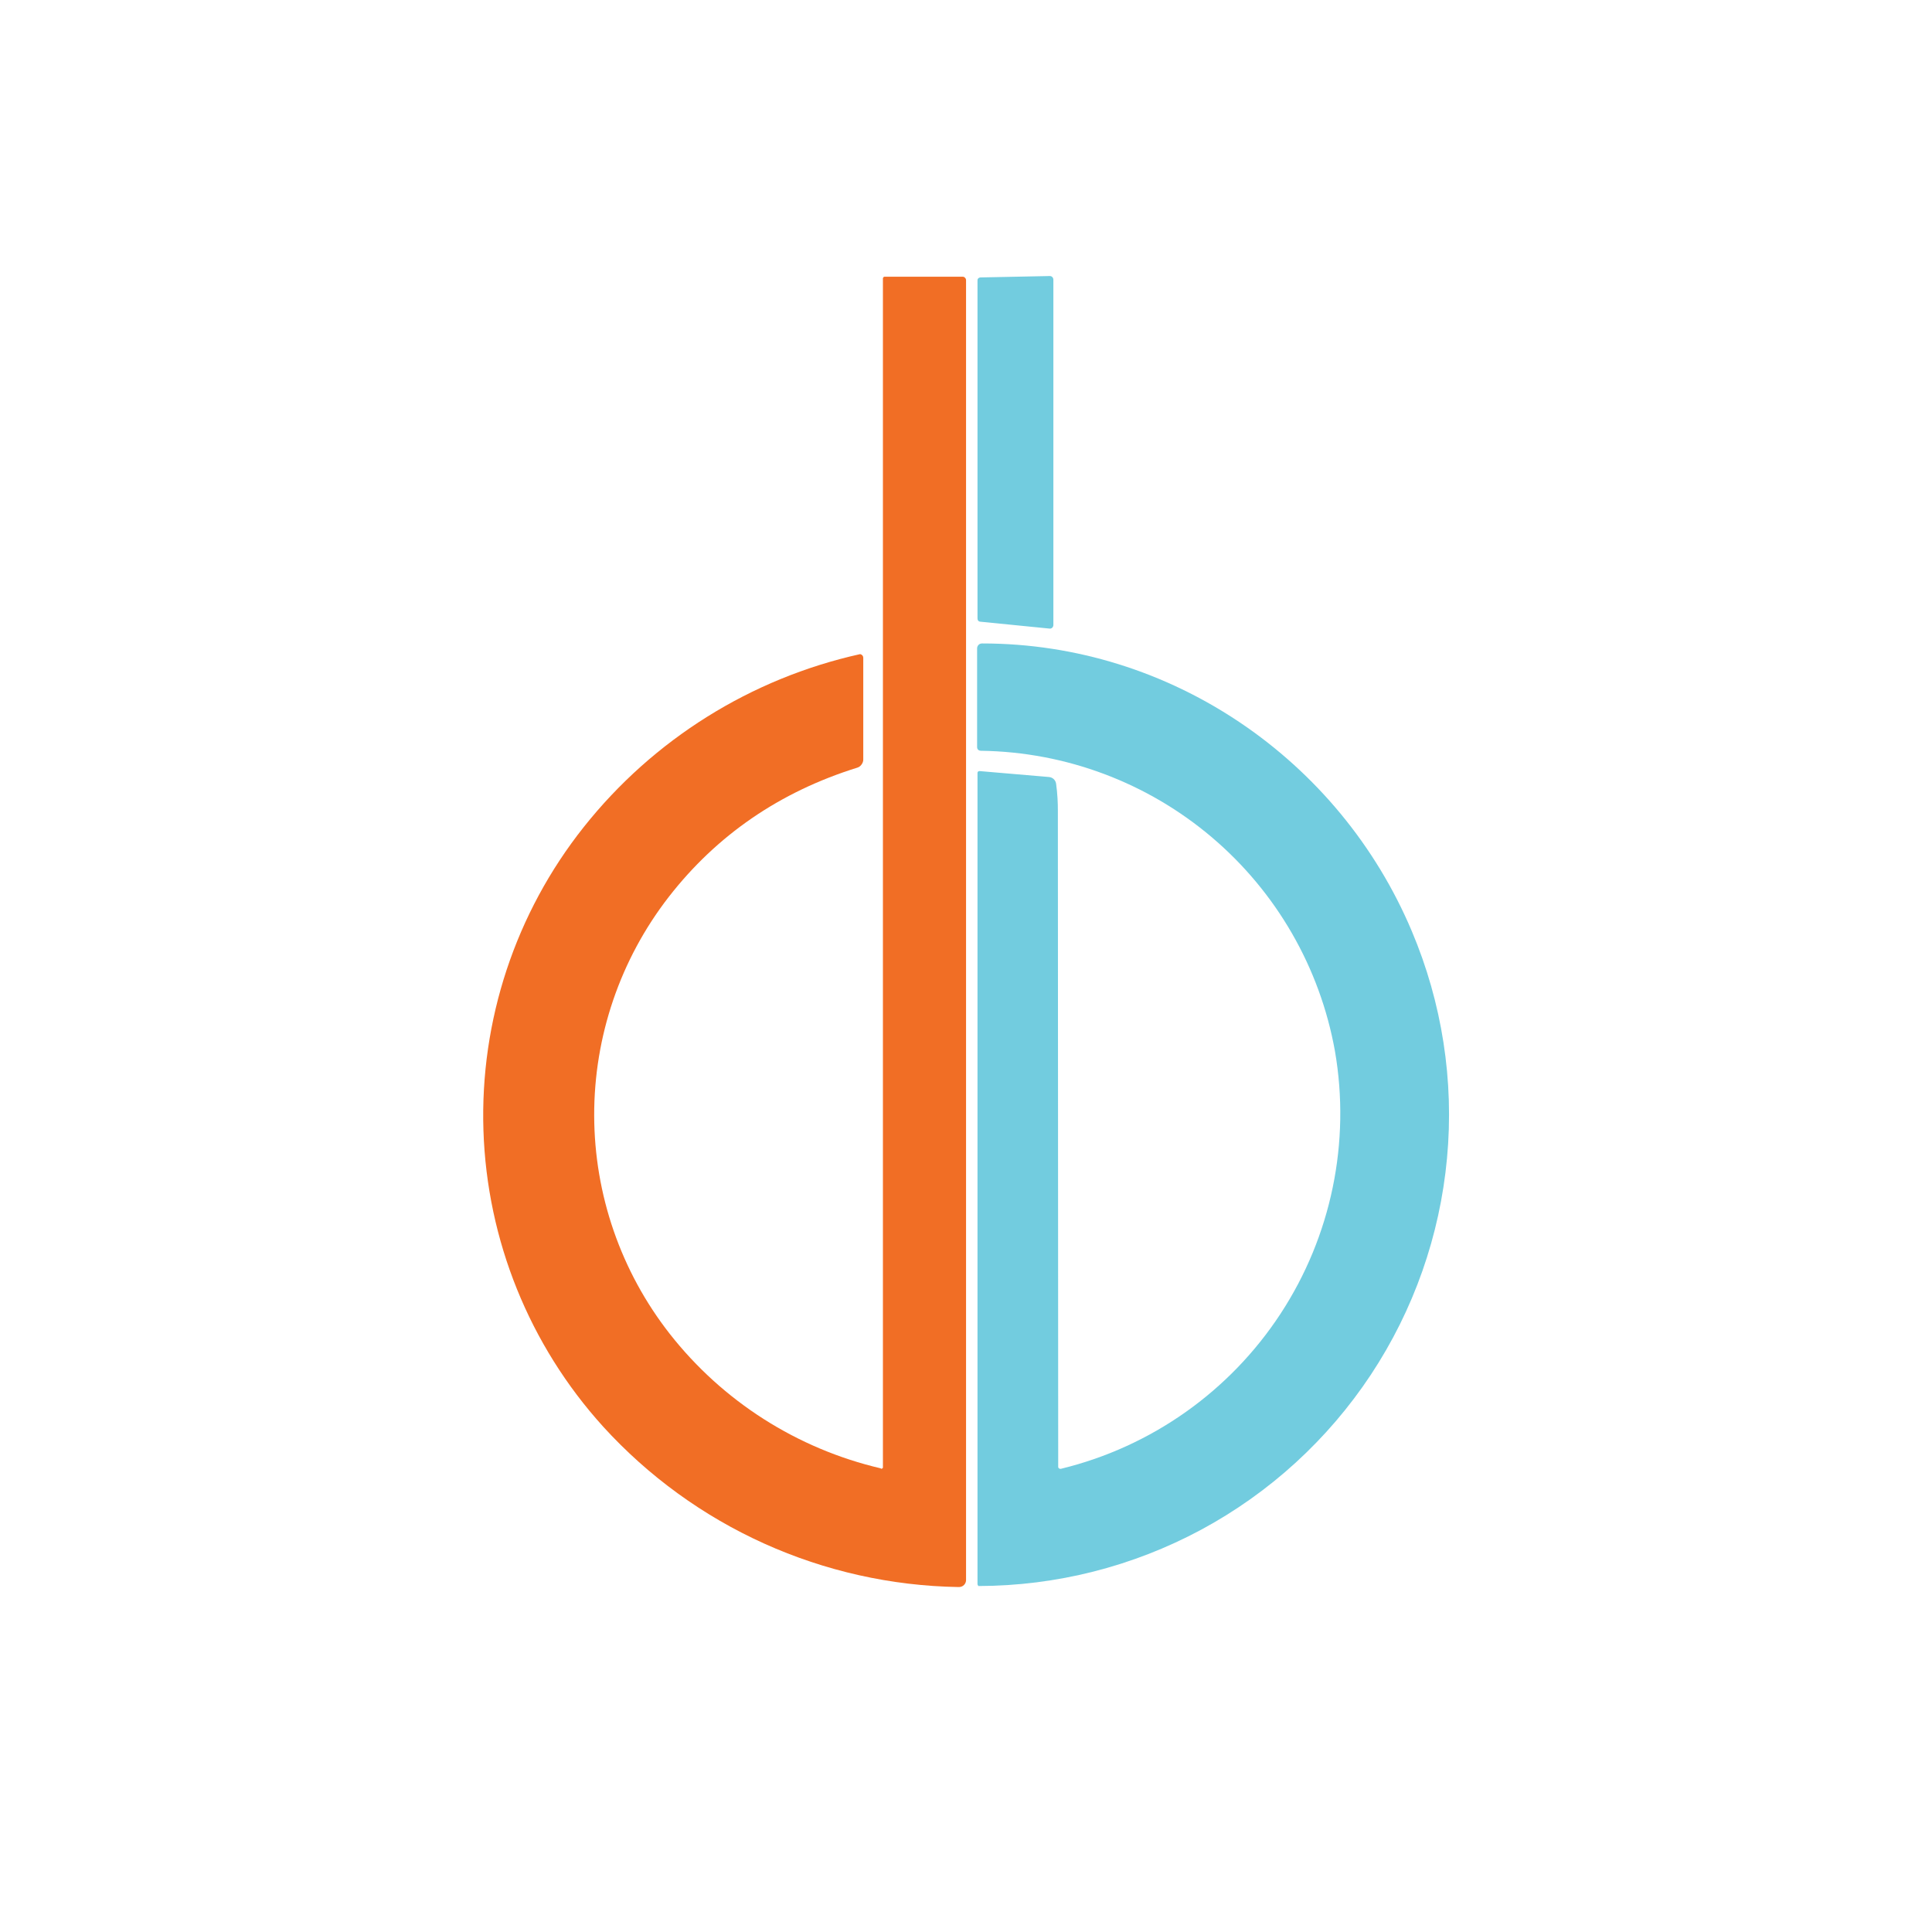 <svg width="40" height="40" viewBox="0 0 40 40" fill="none" xmlns="http://www.w3.org/2000/svg">
<path d="M18.237 30.408H18.251C18.258 30.407 18.264 30.404 18.268 30.401C18.274 30.397 18.277 30.392 18.28 30.386V5.765C18.28 5.759 18.281 5.754 18.284 5.749C18.286 5.744 18.29 5.74 18.294 5.736C18.298 5.733 18.303 5.731 18.308 5.73C18.313 5.728 18.318 5.728 18.323 5.729H19.923C19.933 5.728 19.944 5.73 19.954 5.733C19.964 5.737 19.973 5.743 19.98 5.751C19.993 5.764 20.001 5.782 20.001 5.801V32.715C20.001 32.752 19.985 32.788 19.959 32.815C19.944 32.83 19.926 32.842 19.906 32.849C19.886 32.856 19.865 32.859 19.844 32.858C18.456 32.835 17.087 32.529 15.822 31.958C14.557 31.387 13.422 30.563 12.487 29.536C10.96 27.85 10.082 25.676 10.009 23.402C9.936 21.129 10.672 18.903 12.087 17.122C13.527 15.308 15.547 14.045 17.808 13.543C17.821 13.546 17.832 13.55 17.842 13.558C17.852 13.565 17.86 13.575 17.866 13.586L17.873 13.615V15.729C17.873 15.765 17.858 15.8 17.837 15.829C17.816 15.859 17.786 15.882 17.751 15.893C16.144 16.393 14.837 17.293 13.844 18.572C12.841 19.866 12.298 21.459 12.302 23.097C12.306 24.735 12.856 26.325 13.866 27.615C14.963 29.014 16.505 29.996 18.237 30.401V30.408Z" fill="#F16E25"/>
<path d="M21.809 5.787V12.937C21.809 12.947 21.808 12.957 21.804 12.967C21.8 12.977 21.795 12.986 21.788 12.994C21.774 13.007 21.756 13.015 21.738 13.015L20.302 12.872C20.283 12.872 20.265 12.864 20.252 12.851C20.242 12.836 20.237 12.819 20.238 12.801V5.815C20.238 5.794 20.238 5.779 20.252 5.765C20.265 5.752 20.283 5.744 20.302 5.744L21.73 5.715C21.741 5.714 21.752 5.716 21.761 5.719C21.771 5.723 21.78 5.729 21.788 5.737C21.795 5.744 21.8 5.753 21.804 5.763C21.808 5.773 21.809 5.783 21.809 5.794V5.787ZM21.909 30.358V30.379C21.914 30.392 21.923 30.401 21.935 30.407C21.947 30.412 21.961 30.413 21.973 30.408C23.838 29.953 25.46 28.806 26.512 27.2C27.563 25.595 27.966 23.649 27.638 21.758C27.328 20.034 26.428 18.471 25.092 17.337C23.756 16.203 22.068 15.569 20.316 15.544C20.259 15.544 20.23 15.515 20.23 15.465V13.422C20.23 13.409 20.233 13.395 20.239 13.382C20.244 13.37 20.252 13.358 20.262 13.349C20.272 13.339 20.284 13.332 20.297 13.328C20.31 13.323 20.324 13.321 20.338 13.322C24.238 13.322 27.73 15.722 29.23 19.279C29.857 20.762 30.108 22.376 29.959 23.978C29.811 25.581 29.269 27.122 28.381 28.464C27.492 29.806 26.286 30.908 24.869 31.671C23.452 32.433 21.868 32.834 20.259 32.837C20.253 32.831 20.247 32.825 20.244 32.817C20.24 32.81 20.238 32.802 20.238 32.794V16.001C20.238 15.99 20.244 15.98 20.252 15.972L20.273 15.965H20.288L21.716 16.087C21.754 16.09 21.789 16.105 21.817 16.131C21.844 16.157 21.861 16.192 21.866 16.229C21.895 16.444 21.902 16.629 21.902 16.772L21.909 30.351V30.358Z" fill="#72CCDF"/>
</svg>
